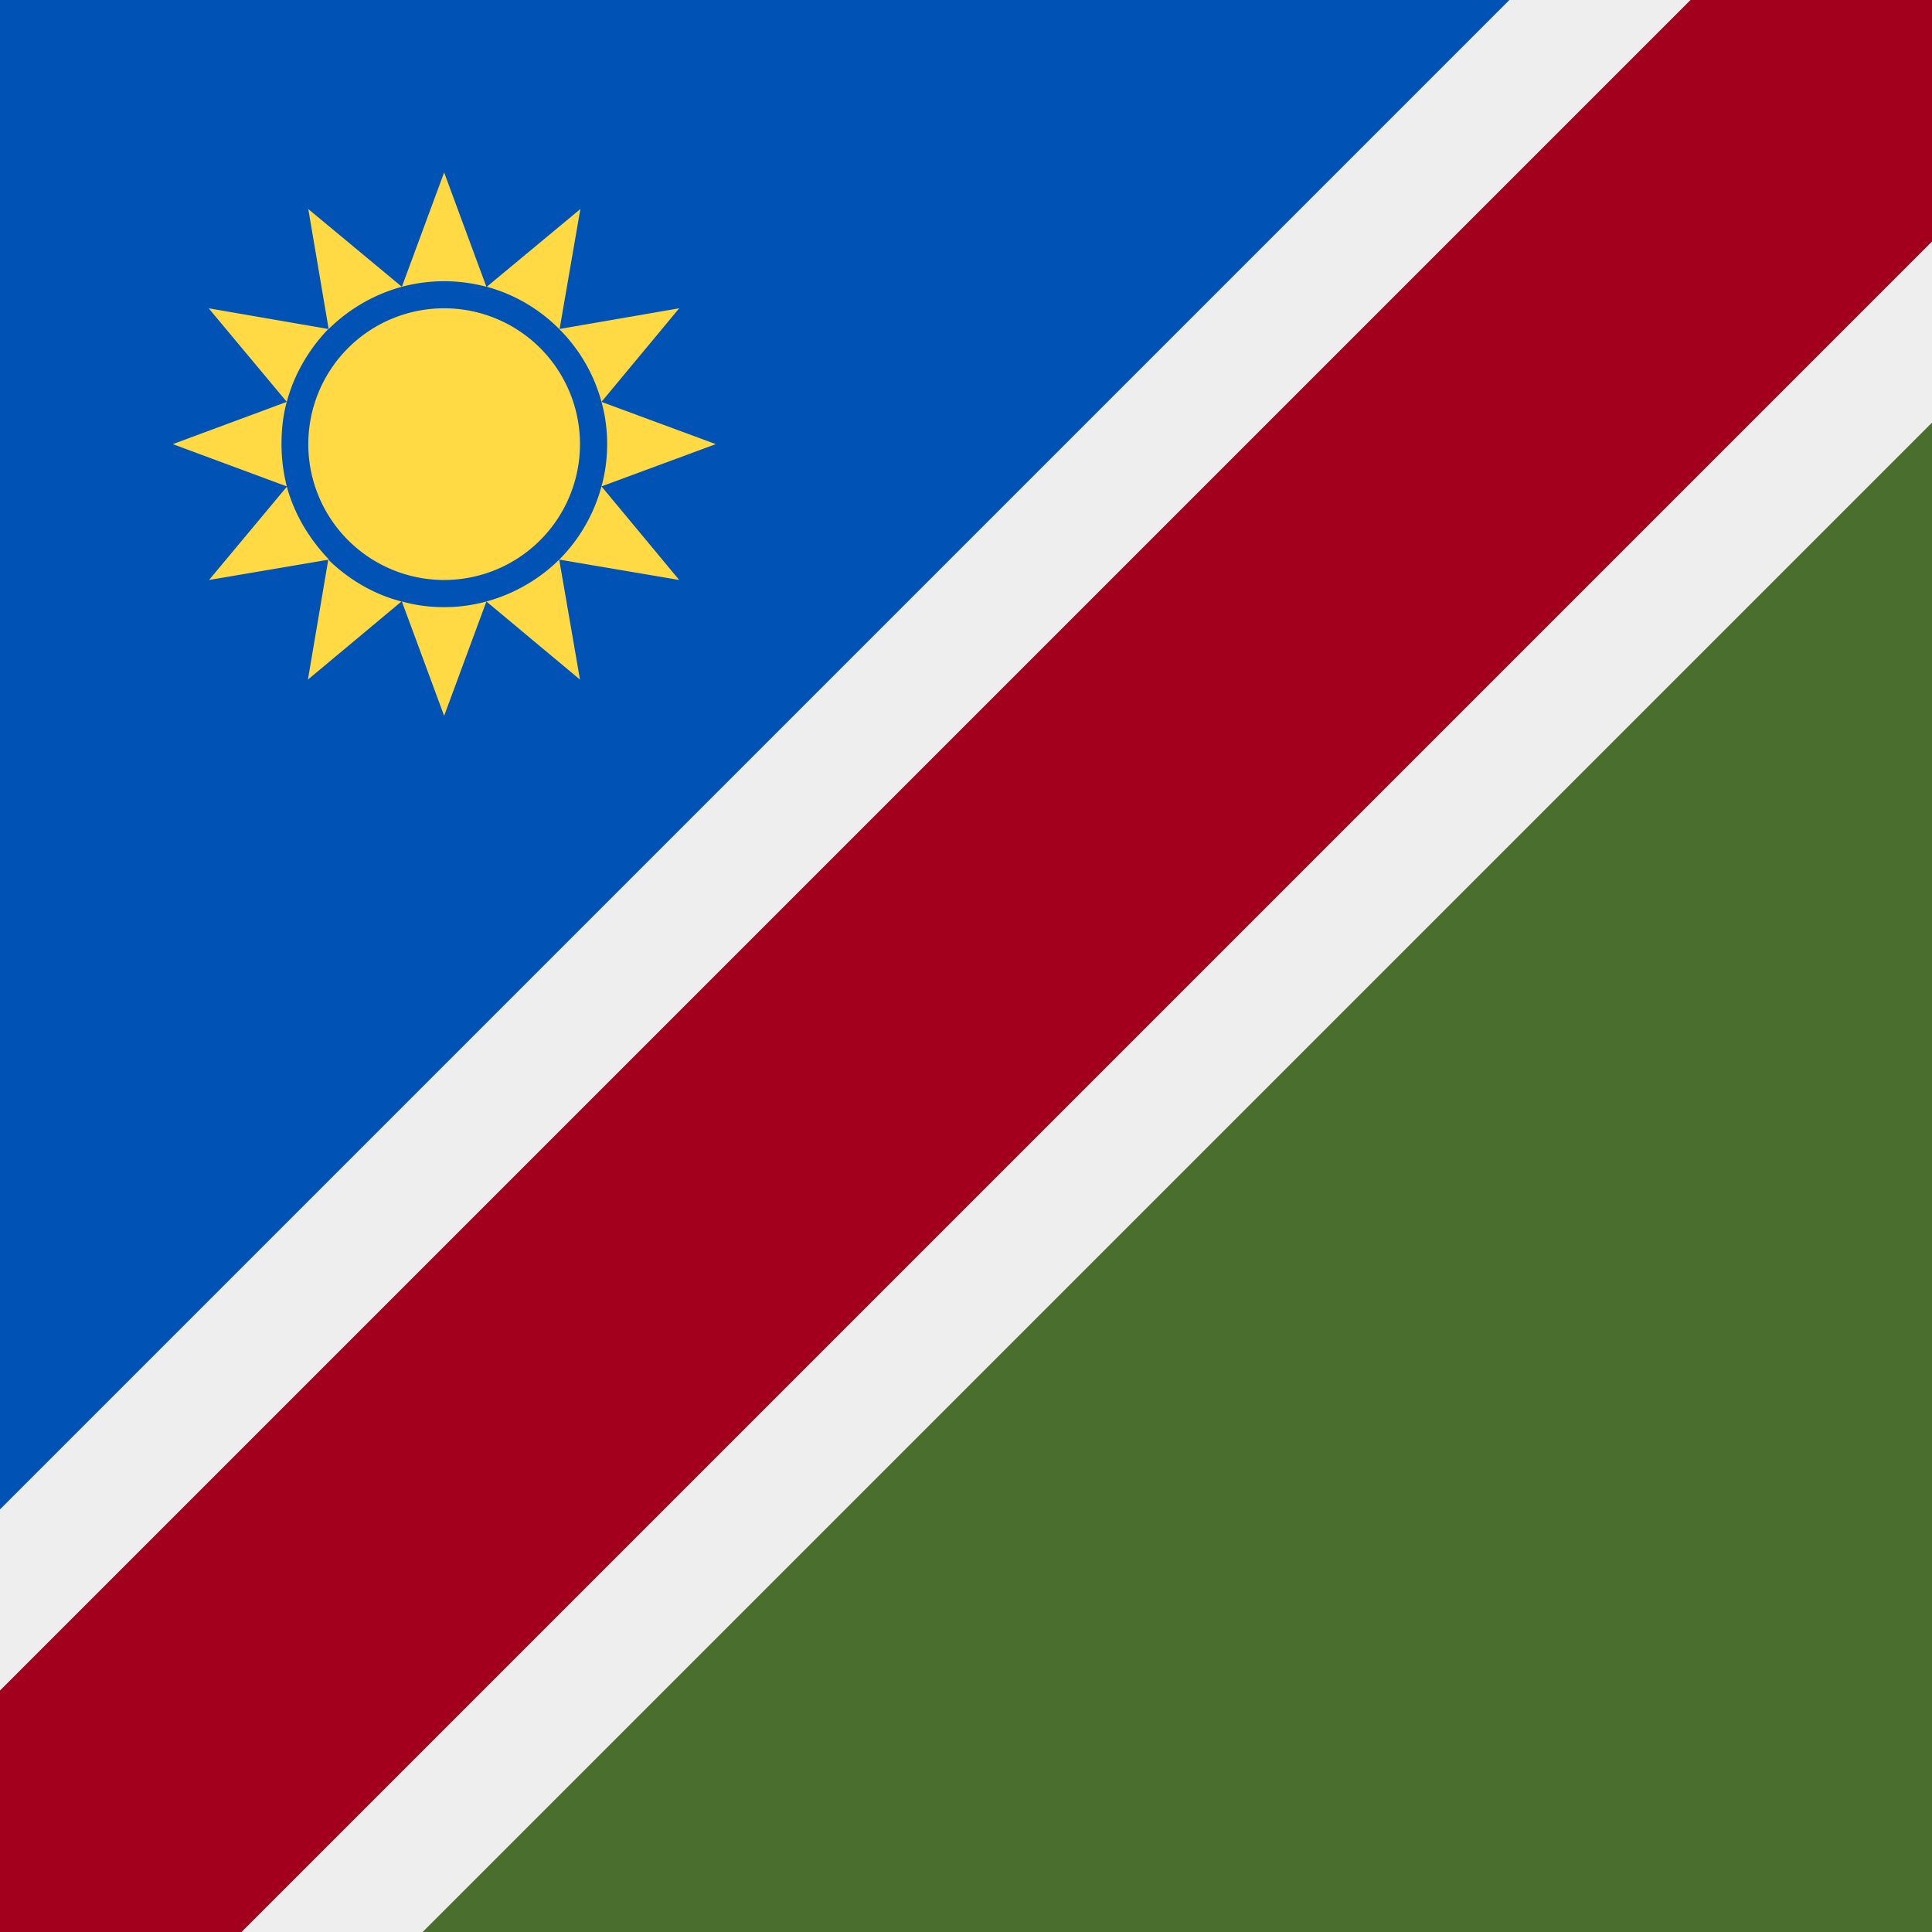 <svg xmlns="http://www.w3.org/2000/svg" width="512" height="512" fill="none"><path fill="#496E2D" d="M512 0v512H0V0h512Z"/><path fill="#0052B4" d="M0 512V0h512L0 512Z"/><path fill="#EEE" d="M512 112V0H400L0 400v112h112l400-400Z"/><path fill="#A2001D" d="M0 448v64h64L512 64V0h-64L0 448Z"/><path fill="#FFDA44" fill-rule="evenodd" d="M117.7 45.7 128.9 76a43.3 43.3 0 0 0-22.4 0l11.2-30.3Zm30.5 41.5A42.9 42.9 0 0 0 129 76l24.8-20.6-5.5 31.8Zm0 0 31.8-5.5-20.6 24.8c-2-7.4-5.9-14-11.2-19.3Zm12.7 30.5c0-3.9-.5-7.6-1.5-11.2l30.3 11.2-30.3 11.2c1-3.6 1.5-7.3 1.5-11.2Zm-12.7 30.6c5.3-5.3 9.2-12 11.2-19.4l20.6 24.8-31.8-5.4Zm0 0 5.5 31.8-24.8-20.7a44 44 0 0 0 19.3-11.1Zm-30.5 12.6a42 42 0 0 0 11.2-1.5l-11.2 30.3-11.2-30.3c3.6 1 7.3 1.5 11.2 1.5ZM87 148.3c5.3 5.2 12 9.2 19.4 11.1l-24.8 20.7 5.4-31.8Zm-11-19.4c2 7.4 6 14 11.2 19.4l-31.8 5.4L76 129Zm-1.4-11.2c0 3.9.5 7.6 1.4 11.2l-30.2-11.2L76 106.5c-1 3.6-1.4 7.3-1.4 11.2ZM87 87.2c-5 5.2-9 11.8-11 19.3L55.3 81.7l31.8 5.5ZM106.5 76a44 44 0 0 0-19.4 11.2l-5.4-31.8L106.5 76Zm11.2 77.7a36 36 0 1 0 0-72 36 36 0 0 0 0 72Z" clip-rule="evenodd"/></svg>